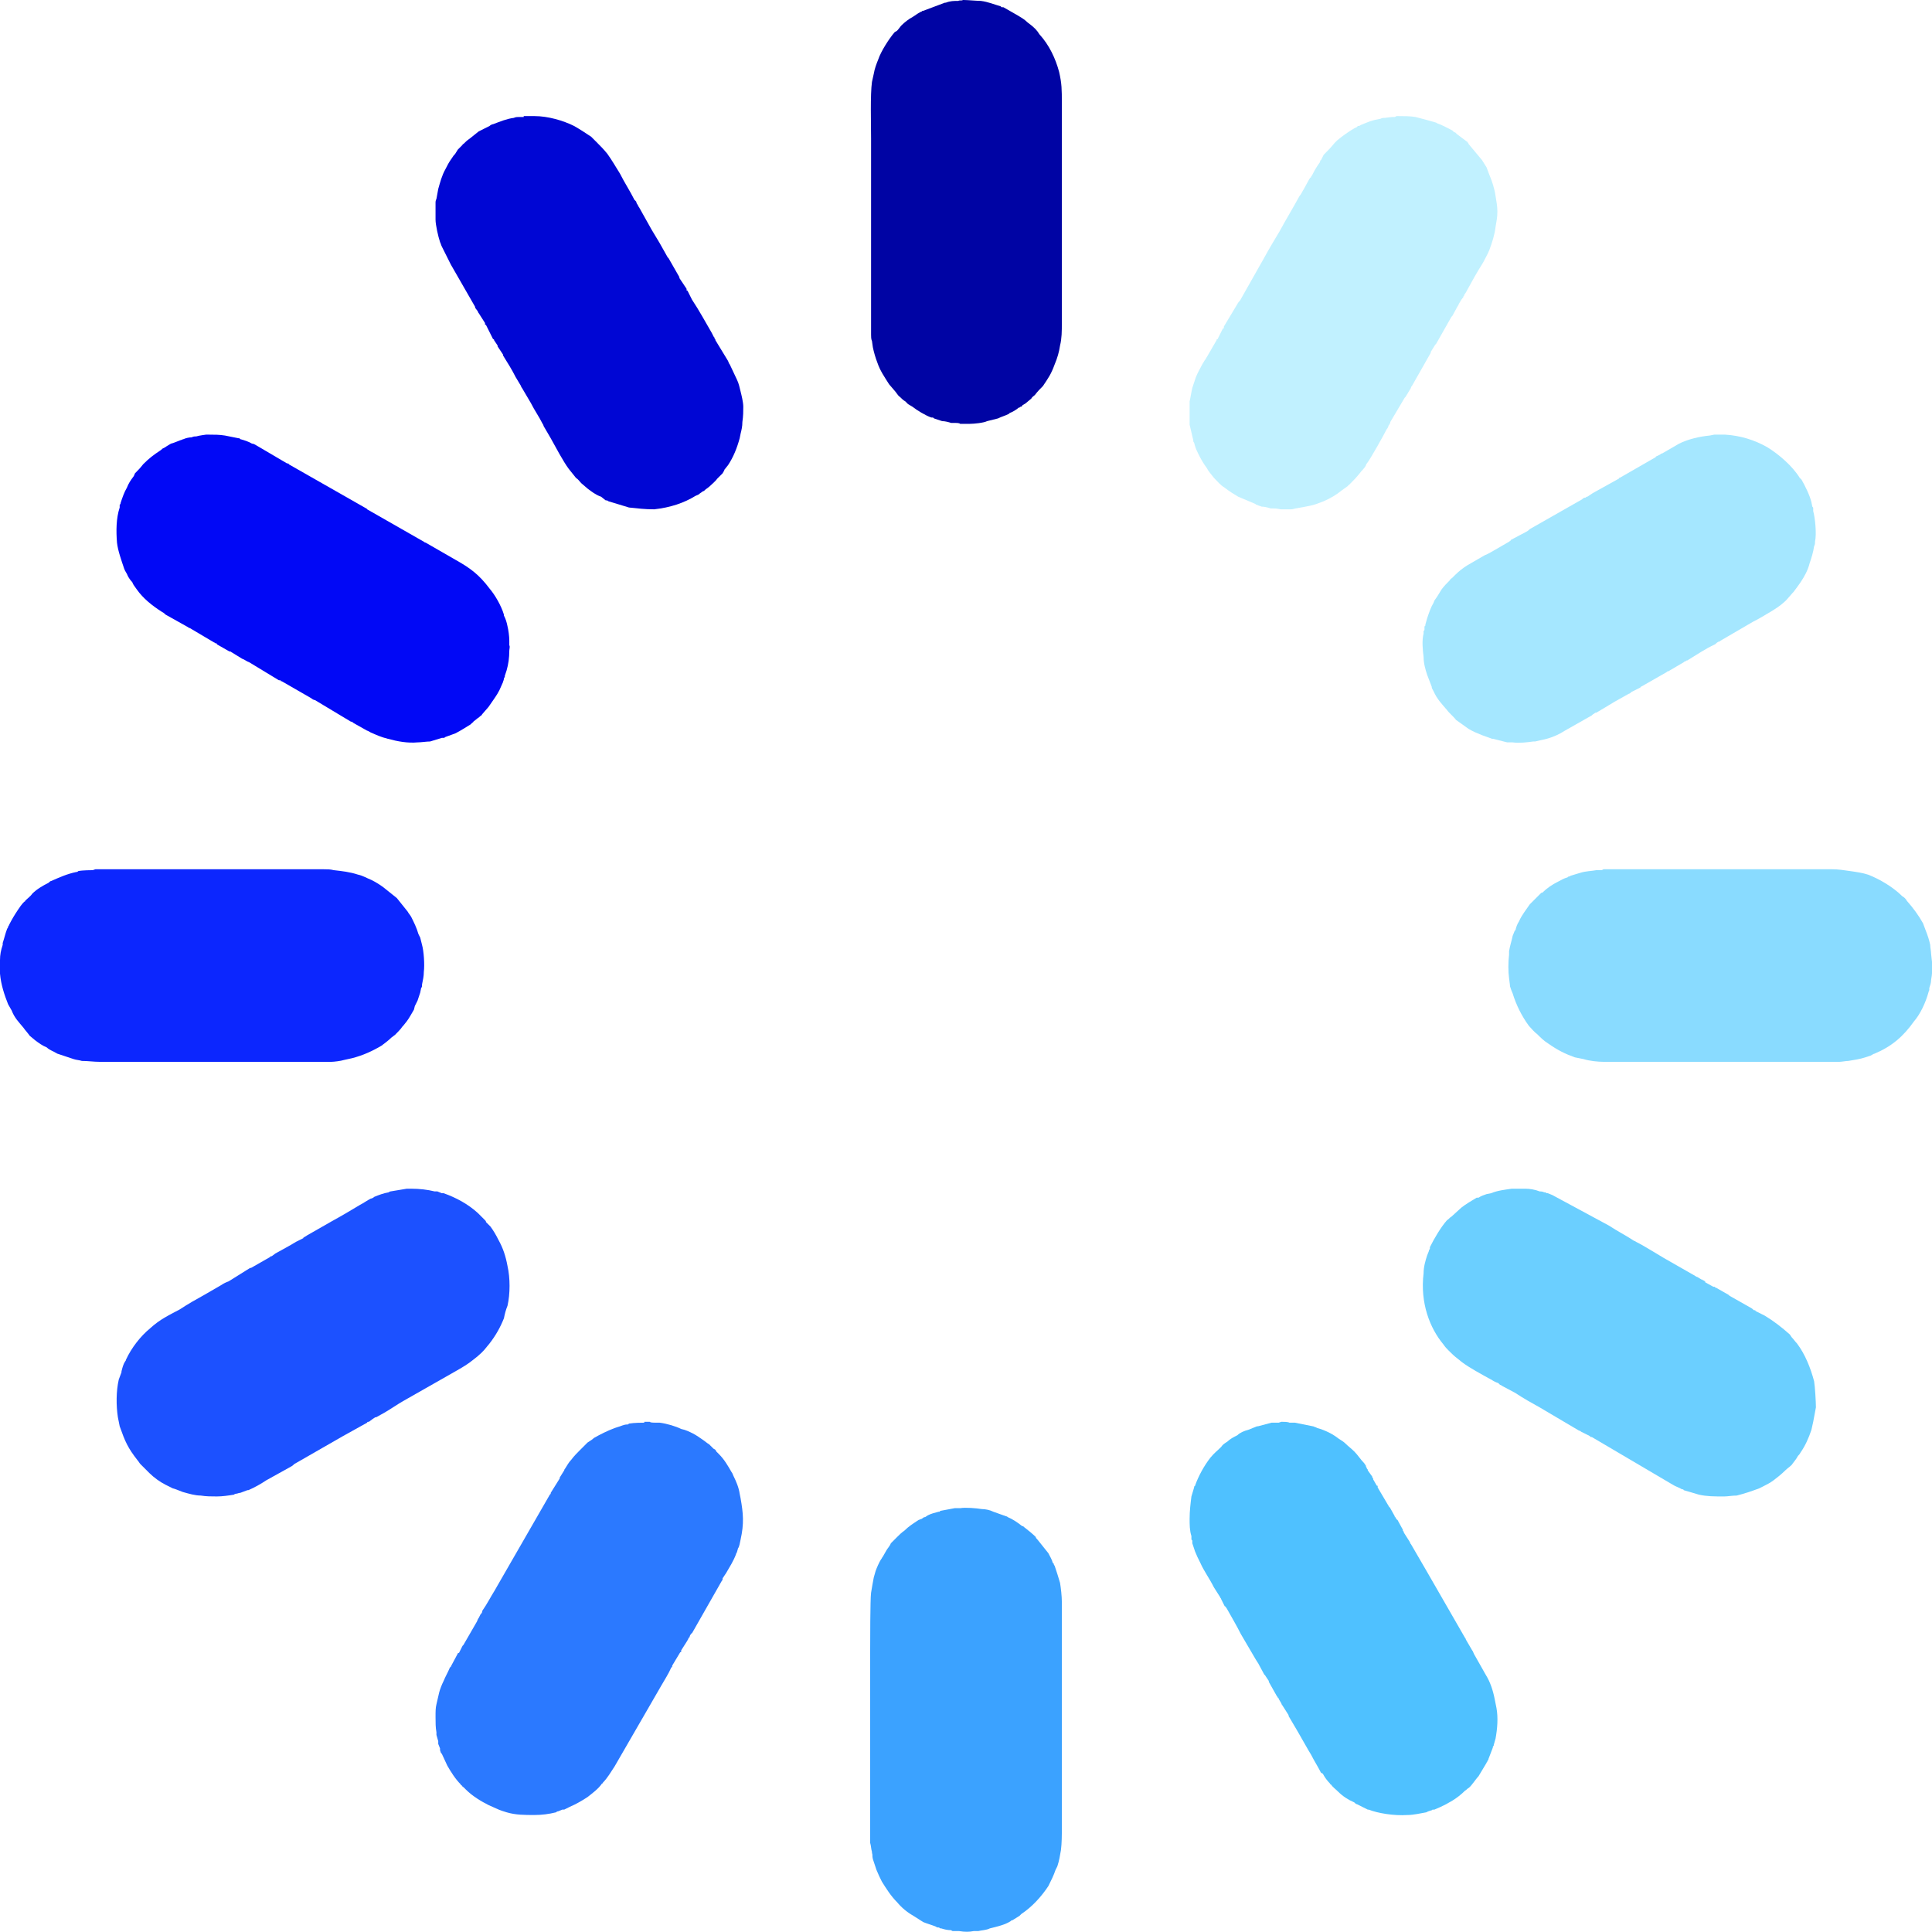 <?xml version="1.0" encoding="UTF-8"?>
<!DOCTYPE svg PUBLIC "-//W3C//DTD SVG 1.1//EN" "http://www.w3.org/Graphics/SVG/1.1/DTD/svg11.dtd">
<!-- Creator: CorelDRAW (Versão OEM) -->
<svg xmlns="http://www.w3.org/2000/svg" xml:space="preserve" width="200px" height="200px" version="1.1" style="shape-rendering:geometricPrecision; text-rendering:geometricPrecision; image-rendering:optimizeQuality; fill-rule:evenodd; clip-rule:evenodd"
viewBox="0 0 21.47 21.47"
 xmlns:xlink="http://www.w3.org/1999/xlink"
 xmlns:xodm="http://www.corel.com/coreldraw/odm/2003">
 <defs>
  <style type="text/css">
   <![CDATA[
    .fil11 {fill:#0004A4}
    .fil6 {fill:#0006D4}
    .fil3 {fill:#0108F6}
    .fil1 {fill:#0C26FE}
    .fil5 {fill:#1C51FF}
    .fil2 {fill:#2B79FF}
    .fil10 {fill:#3BA2FF}
    .fil7 {fill:#4FC1FF}
    .fil9 {fill:#6BCFFF}
    .fil0 {fill:#89DBFF}
    .fil4 {fill:#A5E7FF}
    .fil8 {fill:#C1F1FF}
   ]]>
  </style>
 </defs>
 <g id="Camada_x0020_1">
  <path class="fil0" d="M17.8 9.67c-0.01,0 -0.04,0 -0.06,0 -0.05,0.01 -0.12,0.01 -0.18,0.03 -0.03,0.01 -0.07,0.02 -0.1,0.03 -0.01,0 -0.01,0.01 -0.02,0.01 -0.01,0 -0.01,0 -0.02,0.01 -0.04,0.01 -0.07,0.03 -0.11,0.05 -0.06,0.03 -0.12,0.07 -0.17,0.12 -0.01,0 -0.01,0 -0.02,0.01 -0.02,0.02 -0.07,0.07 -0.09,0.09 -0.01,0.01 -0.02,0.02 -0.03,0.03 -0.04,0.06 -0.09,0.12 -0.12,0.19 -0.02,0.03 -0.03,0.06 -0.04,0.1 -0.01,0 -0.01,0.01 -0.01,0.01l-0.02 0.05c-0.01,0.05 -0.03,0.11 -0.04,0.17l0 0.04c-0.01,0.08 -0.01,0.19 0,0.26l0.01 0.08c0,0 0,0 0,0 0,0.01 0,0.01 0,0.01 0.01,0.03 0.02,0.06 0.03,0.08 0.04,0.13 0.1,0.25 0.18,0.36 0.02,0.02 0.06,0.07 0.09,0.09 0.04,0.04 0.08,0.08 0.13,0.11 0.1,0.07 0.18,0.11 0.29,0.15l0.1 0.02c0.06,0.02 0.16,0.03 0.22,0.03l1.76 0c0.29,0 0.57,0 0.86,0 0.03,0 0.07,-0.01 0.1,-0.01 0.06,-0.01 0.13,-0.02 0.19,-0.04l0.06 -0.02c0.02,-0.01 0.03,-0.02 0.04,-0.02 0.19,-0.08 0.32,-0.19 0.44,-0.36 0.07,-0.08 0.13,-0.21 0.16,-0.32 0,-0.01 0.01,-0.02 0.01,-0.03l0 -0.02c0.01,-0.03 0.02,-0.06 0.02,-0.09 0.01,-0.05 0.02,-0.15 0.01,-0.2l-0.01 -0.09c0,-0.03 -0.01,-0.07 -0.01,-0.1 -0.01,-0.05 -0.03,-0.11 -0.05,-0.16 -0.01,-0.03 -0.02,-0.05 -0.03,-0.08 -0.05,-0.09 -0.11,-0.17 -0.18,-0.25 -0.01,-0.02 -0.03,-0.04 -0.05,-0.05 -0.1,-0.1 -0.25,-0.19 -0.38,-0.24 -0.06,-0.02 -0.13,-0.03 -0.2,-0.04 -0.07,-0.01 -0.13,-0.02 -0.2,-0.02l-2.51 0c-0.01,0 -0.02,0 -0.03,0l-0.02 0.01z"/>
  <path class="fil1" d="M1.03 9.67c-0.01,0 -0.11,0 -0.16,0.01 -0.01,0.01 -0.01,0.01 -0.02,0.01 -0.1,0.02 -0.19,0.06 -0.28,0.1 -0.01,0 -0.02,0.01 -0.03,0.02 -0.06,0.03 -0.13,0.07 -0.18,0.12 -0.02,0.03 -0.05,0.05 -0.08,0.08 0,0 0,0.01 -0.01,0.01 -0.03,0.03 -0.05,0.06 -0.07,0.09 -0.04,0.06 -0.07,0.11 -0.1,0.17 0,0.01 -0.01,0.01 -0.01,0.02 0,0 0,0.01 -0.01,0.02 -0.02,0.05 -0.03,0.1 -0.05,0.16 0,0.01 0,0.01 0,0.02 -0.02,0.06 -0.03,0.11 -0.03,0.17 0,0.03 0,0.06 0,0.1 0,0.02 0,0.03 0,0.05 0.01,0.12 0.05,0.24 0.09,0.34l0.04 0.07c0.03,0.08 0.08,0.13 0.13,0.19 0.02,0.03 0.05,0.06 0.07,0.09l0.06 0.05c0.04,0.03 0.08,0.06 0.13,0.08 0.03,0.03 0.07,0.04 0.1,0.06 0.01,0 0.01,0.01 0.02,0.01 0.06,0.02 0.12,0.04 0.18,0.06 0.03,0.01 0.06,0.01 0.09,0.02 0.07,0 0.13,0.01 0.2,0.01 0.57,0 1.14,0 1.71,0 0.29,0 0.57,0 0.86,0 0.03,0 0.11,-0.01 0.14,-0.02l0.09 -0.02c0.12,-0.03 0.23,-0.08 0.33,-0.14 0.04,-0.03 0.08,-0.06 0.11,-0.09l0.04 -0.03c0.02,-0.02 0.07,-0.07 0.08,-0.09 0,0 0.01,-0.01 0.01,-0.01l0.04 -0.05c0.03,-0.04 0.05,-0.08 0.08,-0.13l0.01 -0.04c0.01,-0.02 0.02,-0.04 0.03,-0.06l0.03 -0.09c0,0 0,0 0,0l0.01 -0.05c0.01,-0.01 0.01,-0.02 0.01,-0.04 0.01,-0.05 0.02,-0.09 0.02,-0.14 0.01,-0.08 0,-0.23 -0.02,-0.3l-0.02 -0.08c0,0 0,0 0,0l-0.02 -0.04c-0.02,-0.07 -0.05,-0.13 -0.08,-0.19 -0.01,-0.02 -0.03,-0.04 -0.04,-0.06l-0.12 -0.15 -0.15 -0.12c-0.04,-0.03 -0.09,-0.06 -0.13,-0.08 -0.05,-0.02 -0.1,-0.05 -0.15,-0.06 -0.09,-0.03 -0.18,-0.04 -0.27,-0.05 -0.04,-0.01 -0.07,-0.01 -0.11,-0.01l-2.51 0c-0.01,0 -0.02,0 -0.03,0l-0.03 0.01z"/>
  <path class="fil2" d="M7.16 15.81c-0.02,0 -0.11,0 -0.17,0.01 -0.01,0.01 -0.01,0.01 -0.02,0.01 -0.04,0 -0.07,0.02 -0.11,0.03l-0.03 0.01c-0.08,0.03 -0.16,0.07 -0.23,0.11 -0.02,0.02 -0.04,0.03 -0.07,0.05 -0.01,0.01 -0.02,0.02 -0.03,0.03l-0.06 0.06c-0.03,0.03 -0.06,0.06 -0.09,0.1 -0.03,0.03 -0.05,0.07 -0.07,0.1 -0.01,0.01 -0.01,0.02 -0.01,0.02l-0.05 0.08c0,0 0,0 0,0.01l-0.1 0.16c0,0.01 0,0.01 0,0.01 -0.01,0.01 -0.01,0.01 -0.01,0.01l-0.57 0.99c-0.01,0.02 -0.03,0.05 -0.04,0.07 -0.05,0.08 -0.09,0.16 -0.14,0.23 0,0.02 -0.01,0.03 -0.02,0.04l-0.02 0.04c-0.01,0.01 -0.01,0.02 -0.02,0.04l-0.15 0.26c0,0 0,0 -0.01,0.01l-0.04 0.08c0,0 0,0 -0.01,0l-0.08 0.15c0,0.01 0,0 -0.01,0.01 -0.02,0.05 -0.05,0.1 -0.07,0.15 -0.02,0.04 -0.04,0.09 -0.05,0.13l-0.03 0.13c-0.01,0.04 -0.01,0.08 -0.01,0.14 0,0.06 0,0.12 0.01,0.17 0,0.01 0,0.02 0,0.03l0.02 0.07c0,0.01 0,0.02 0,0.02 0,0.01 0,0 0,0.01l0.02 0.05c0,0.01 0,0.01 0,0.02l0.01 0.03c0.01,0.01 0.01,0.01 0.01,0.01l0.06 0.13c0.04,0.07 0.09,0.15 0.15,0.21 0,0.01 0.01,0.01 0.01,0.01 0.01,0.01 0.01,0.02 0.02,0.02l0.03 0.03c0.07,0.07 0.17,0.13 0.25,0.17l0.09 0.04c0.04,0.02 0.08,0.03 0.11,0.04 0.1,0.03 0.2,0.03 0.31,0.03 0.08,0 0.16,-0.01 0.24,-0.03 0.01,-0.01 0.01,-0.01 0.02,-0.01l0.05 -0.02c0,0 0.01,0 0.02,0 0,0 0,0 0,0 0,0 0,0 0,0l0.06 -0.03c0.07,-0.03 0.14,-0.07 0.2,-0.11 0.05,-0.04 0.12,-0.09 0.16,-0.15 0,0 0.01,0 0.01,-0.01 0.05,-0.05 0.09,-0.12 0.13,-0.18l0.52 -0.9c0.04,-0.07 0.08,-0.13 0.11,-0.2 0.01,0 0.01,-0.01 0.01,-0.02l0.09 -0.15c0.01,0 0.01,0 0.01,-0.01 0,0 0,0 0,-0.01l0.07 -0.11c0,-0.01 0.01,-0.01 0.01,-0.02 0,-0.01 0,-0.01 0.01,-0.01l0.01 -0.03c0,0 0.01,-0.01 0.01,-0.01 0,0 0,-0.01 0.01,-0.01l0.33 -0.58c0,0 0.01,-0.01 0.01,-0.02 0,0 0,0 0,-0.01l0.04 -0.06c0.04,-0.07 0.08,-0.13 0.11,-0.21 0,0 0,-0.01 0.01,-0.02 0,-0.01 0.01,-0.03 0.01,-0.04 0.02,-0.03 0.02,-0.06 0.03,-0.1 0.04,-0.18 0.03,-0.29 0,-0.46l-0.01 -0.05c-0.01,-0.07 -0.04,-0.14 -0.07,-0.2 -0.01,-0.02 -0.01,-0.03 -0.02,-0.04 -0.04,-0.07 -0.08,-0.14 -0.14,-0.2l-0.03 -0.03c0,-0.01 -0.01,-0.01 -0.01,-0.02 -0.01,0 -0.01,-0.01 -0.02,-0.01l-0.05 -0.05c-0.02,-0.01 -0.04,-0.03 -0.07,-0.05 -0.03,-0.02 -0.07,-0.05 -0.11,-0.07 -0.04,-0.02 -0.08,-0.04 -0.13,-0.05 -0.06,-0.03 -0.16,-0.06 -0.24,-0.07 -0.02,0 -0.04,0 -0.05,0 -0.02,0 -0.05,0 -0.06,-0.01 -0.02,0 -0.04,0 -0.06,0l0 0.01z"/>
  <path class="fil3" d="M2.29 4.83c0,0 -0.08,0.01 -0.11,0.02 -0.02,0 -0.03,0 -0.05,0.01 -0.03,0 -0.07,0.01 -0.09,0.02 -0.01,0 -0.02,0.01 -0.03,0.01 -0.03,0.01 -0.07,0.03 -0.11,0.04l-0.05 0.03c-0.01,0.01 -0.02,0.01 -0.03,0.02 -0.01,0 -0.02,0.01 -0.03,0.02 -0.09,0.06 -0.13,0.09 -0.2,0.16 -0.03,0.04 -0.06,0.07 -0.09,0.1 -0.01,0.02 -0.01,0.03 -0.02,0.04 -0.03,0.04 -0.05,0.07 -0.07,0.12 -0.03,0.05 -0.05,0.11 -0.07,0.17 0,0.01 0,0.01 -0.01,0.02 0,0.01 0,0.02 0,0.03 -0.04,0.12 -0.04,0.26 -0.03,0.39 0.01,0.09 0.05,0.2 0.08,0.29 0.01,0.03 0.03,0.05 0.04,0.08 0.01,0.02 0.03,0.05 0.05,0.07 0.01,0.03 0.03,0.05 0.05,0.08 0.07,0.1 0.17,0.18 0.28,0.25 0.02,0.01 0.03,0.02 0.04,0.03l0.25 0.14c0.01,0.01 0.02,0.01 0.02,0.01l0.27 0.16c0.01,0 0.01,0.01 0.02,0.01 0.01,0 0.01,0 0.01,0.01l0.14 0.08c0.01,0 0.01,0 0.01,0l0.13 0.08c0.03,0.01 0.05,0.03 0.08,0.04l0.33 0.2c0.01,0 0.01,0 0.01,0 0.01,0 0.01,0 0.01,0.01 0.01,0 0.01,0 0.01,0l0.33 0.19c0.01,0.01 0.03,0.02 0.04,0.02l0.4 0.24c0.01,0 0.02,0 0.02,0.01l0.16 0.09c0.01,0 0.02,0.01 0.04,0.02 0.07,0.03 0.11,0.05 0.19,0.07 0.11,0.03 0.22,0.05 0.33,0.04 0.04,0 0.1,-0.01 0.14,-0.01l0.13 -0.04c0.01,0 0.01,0 0.02,0 0,0 0.01,0 0.02,-0.01l0.11 -0.04c0.06,-0.03 0.12,-0.07 0.17,-0.1 0.01,-0.01 0.01,-0.01 0.02,-0.02 0,0 0.01,0 0.01,-0.01l0.05 -0.04c0.02,-0.01 0.02,-0.02 0.04,-0.03 0.01,-0.02 0.08,-0.09 0.09,-0.11 0.04,-0.06 0.08,-0.11 0.11,-0.17l0.04 -0.09c0,-0.01 0.01,-0.02 0.01,-0.04l0.01 -0.02c0,-0.01 0,0 0,-0.01l0.02 -0.06c0.02,-0.07 0.03,-0.14 0.03,-0.22 0,-0.02 0.01,-0.04 0,-0.06 0,-0.02 0,-0.03 0,-0.05 0,-0.05 -0.01,-0.12 -0.02,-0.16 -0.01,-0.05 -0.02,-0.08 -0.04,-0.12 0,-0.01 0,-0.01 0,-0.01 -0.03,-0.1 -0.1,-0.22 -0.16,-0.29 -0.12,-0.16 -0.22,-0.23 -0.38,-0.32l-0.33 -0.19c0,0 -0.01,0 -0.02,-0.01l-0.63 -0.36c-0.01,-0.01 0,-0.01 -0.01,-0.01l-0.86 -0.49c0,-0.01 -0.01,-0.01 -0.02,-0.01l-0.34 -0.2c-0.02,-0.01 -0.03,-0.02 -0.05,-0.02 -0.03,-0.02 -0.09,-0.04 -0.13,-0.05 0,0 0,0 -0.01,-0.01l0 0c0,0 -0.01,0 -0.01,0l-0.15 -0.03c-0.06,-0.01 -0.12,-0.01 -0.18,-0.01l-0.03 0c0,0 0,0 0,0 0,0 0,0 0,0z"/>
  <path class="fil4" d="M19.05 4.83l-0.05 0.01c-0.11,0.01 -0.24,0.04 -0.34,0.09l-0.19 0.11c-0.01,0 -0.01,0 -0.02,0.01l-0.04 0.02c0,0 -0.01,0 -0.01,0.01l-0.4 0.23c-0.01,0 -0.01,0 -0.01,0.01l-0.02 0.01c-0.09,0.05 -0.18,0.1 -0.27,0.15l-0.06 0.04c-0.01,0 -0.01,0 -0.02,0.01 -0.02,0 -0.03,0.01 -0.04,0.02l-0.58 0.33c-0.01,0.01 -0.02,0.02 -0.04,0.03l-0.17 0.09c0,0.01 -0.01,0.01 -0.02,0.02l-0.19 0.11c-0.02,0.01 -0.05,0.03 -0.08,0.04l-0.19 0.11c-0.05,0.03 -0.1,0.07 -0.14,0.11l-0.03 0.03c-0.01,0.01 -0.02,0.01 -0.03,0.03 -0.03,0.03 -0.06,0.06 -0.09,0.1 -0.02,0.03 -0.04,0.07 -0.07,0.11 -0.01,0.01 -0.01,0.02 -0.02,0.04 -0.03,0.05 -0.05,0.11 -0.07,0.17l-0.02 0.07c0,0.01 0,0.02 -0.01,0.02l0 0.03c0,0.01 0,0.02 -0.01,0.02 0,0.02 0,0.02 0,0.03 -0.02,0.08 -0.01,0.18 0,0.26 0,0.07 0.02,0.14 0.04,0.2l0.05 0.13c0,0.02 0.01,0.03 0.02,0.05 0.04,0.09 0.09,0.14 0.15,0.21 0.02,0.03 0.08,0.08 0.1,0.11l0.14 0.1c0.05,0.03 0.1,0.05 0.15,0.07l0.11 0.04c0.01,0 0,0 0.01,0l0.16 0.04c0.03,0 0.04,0 0.06,0 0.07,0.01 0.16,0 0.23,-0.01 0.01,0 0.01,0 0.02,0 0,0 0,0 0,0l0.13 -0.03c0.07,-0.02 0.14,-0.05 0.2,-0.09l0.3 -0.17c0,0 0.01,-0.01 0.01,-0.01l0.03 -0.02c0.01,0 0.01,0 0.01,0l0.05 -0.03c0.05,-0.03 0.1,-0.06 0.15,-0.09l0.16 -0.09c0.01,0 0.02,-0.01 0.03,-0.02l0.1 -0.05c0,-0.01 0.01,-0.01 0.01,-0.01l0.28 -0.16c0.01,-0.01 0.01,-0.01 0.02,-0.01l0.17 -0.1c0.01,-0.01 0.01,-0.01 0.02,-0.01 0.01,-0.01 0.01,-0.01 0.02,-0.01 0.1,-0.06 0.2,-0.13 0.31,-0.18 0.01,-0.01 0.02,-0.02 0.04,-0.03 0.01,0 0.01,0 0.02,-0.01l0.36 -0.21c0.06,-0.03 0.11,-0.06 0.16,-0.09 0.07,-0.04 0.15,-0.09 0.21,-0.15l0.07 -0.08c0.01,-0.01 0.01,-0.01 0.01,-0.01 0.03,-0.04 0.06,-0.08 0.08,-0.11 0.04,-0.06 0.08,-0.13 0.1,-0.21 0.02,-0.06 0.04,-0.12 0.05,-0.19 0.01,-0.02 0.01,-0.03 0.01,-0.05 0.02,-0.09 0,-0.27 -0.02,-0.34 0,-0.01 0,-0.02 0,-0.03 0,-0.01 0,-0.01 -0.01,-0.02l-0.01 -0.05c-0.02,-0.08 -0.07,-0.18 -0.11,-0.25 -0.01,-0.01 -0.01,-0.01 -0.02,-0.02 -0.08,-0.13 -0.23,-0.26 -0.36,-0.34 -0.14,-0.08 -0.3,-0.13 -0.47,-0.14l-0.1 0c-0.01,0 -0.01,0 -0.01,0 0,0 0,0 0,0l-0.01 0z"/>
  <path class="fil5" d="M4.55 13.21c0,0 -0.02,0 -0.03,0l-0.18 0.03c-0.01,0 -0.02,0.01 -0.02,0.01 -0.06,0.01 -0.11,0.03 -0.16,0.05 -0.01,0.01 -0.03,0.02 -0.04,0.02 -0.04,0.02 -0.08,0.05 -0.12,0.07 -0.1,0.06 -0.2,0.12 -0.31,0.18l-0.28 0.16c-0.01,0.01 -0.02,0.01 -0.03,0.02 0,0 -0.01,0 -0.01,0.01l-0.08 0.04c-0.08,0.05 -0.16,0.09 -0.23,0.13l-0.04 0.03c0,0 -0.01,0 -0.01,0 0,0 -0.01,0.01 -0.01,0.01l-0.21 0.12c0,0 -0.01,0 -0.01,0l-0.24 0.15c-0.03,0.01 -0.05,0.02 -0.08,0.04l-0.19 0.11c-0.09,0.05 -0.18,0.1 -0.27,0.16 -0.13,0.07 -0.22,0.11 -0.33,0.21 -0.11,0.09 -0.21,0.22 -0.27,0.35 0,0 0,0.01 -0.01,0.02 -0.02,0.03 -0.03,0.07 -0.04,0.11 0,0 0,0 0,0.01l-0.03 0.08c-0.03,0.13 -0.03,0.29 -0.01,0.42l0.02 0.1c0.06,0.17 0.09,0.24 0.2,0.38 0.01,0.01 0.02,0.03 0.03,0.04l0.1 0.1c0.05,0.05 0.12,0.1 0.18,0.13l0.08 0.04c0.04,0.01 0.08,0.03 0.11,0.04 0.07,0.02 0.14,0.04 0.2,0.04 0.06,0.01 0.12,0.01 0.18,0.01 0.06,0 0.13,-0.01 0.19,-0.02 0.01,-0.01 0.02,-0.01 0.02,-0.01 0.02,0 0.03,-0.01 0.05,-0.01l0.08 -0.03c0,0 0.01,0 0.01,0 0.07,-0.03 0.14,-0.07 0.2,-0.11 0.09,-0.05 0.18,-0.1 0.27,-0.15 0.02,-0.01 0.03,-0.02 0.04,-0.03l0.54 -0.31c0.09,-0.05 0.18,-0.1 0.27,-0.15 0,-0.01 0.01,-0.01 0.02,-0.01l0.04 -0.03c0,0 0,0 0,0l0.03 -0.02c0,0 0.01,0 0.01,0l0.09 -0.05c0.07,-0.04 0.14,-0.09 0.21,-0.13l0.58 -0.33c0.07,-0.04 0.14,-0.08 0.2,-0.13l0.05 -0.04c0.07,-0.06 0.08,-0.08 0.13,-0.14 0.07,-0.09 0.12,-0.18 0.16,-0.28 0.01,-0.05 0.02,-0.09 0.04,-0.14 0.03,-0.13 0.03,-0.31 0,-0.44 -0.02,-0.11 -0.05,-0.2 -0.1,-0.29 -0.03,-0.06 -0.06,-0.11 -0.09,-0.15l-0.05 -0.05c0,-0.01 0,-0.01 -0.01,-0.02l-0.08 -0.08c-0.11,-0.1 -0.24,-0.17 -0.38,-0.22 -0.01,0 -0.02,0 -0.02,0l-0.05 -0.02c-0.01,0 -0.02,0 -0.03,0 -0.08,-0.02 -0.17,-0.03 -0.26,-0.03l-0.02 0c0,0 0,0 0,0z"/>
  <path class="fil6" d="M5.82 1.3c-0.01,0 -0.04,0 -0.05,0 -0.02,0 -0.04,0 -0.06,0.01 -0.08,0.01 -0.15,0.04 -0.23,0.07 -0.01,0 -0.03,0.01 -0.04,0.02 -0.04,0.02 -0.08,0.04 -0.12,0.06l-0.1 0.08c-0.03,0.02 -0.05,0.04 -0.07,0.06 -0.01,0 -0.01,0.01 -0.01,0.01l-0.05 0.05c-0.01,0.01 -0.01,0.02 -0.02,0.03 -0.01,0.02 -0.02,0.03 -0.03,0.04l-0.02 0.03c-0.03,0.04 -0.05,0.08 -0.07,0.12 -0.04,0.07 -0.06,0.15 -0.08,0.22l-0.02 0.11c-0.01,0.02 -0.01,0.03 -0.01,0.05 0,0.04 0,0.08 0,0.12 0,0.02 0,0.03 0,0.06 0,0.06 0.03,0.19 0.05,0.25 0.01,0.02 0.01,0.03 0.02,0.05l0.1 0.2 0.27 0.47c0,0.01 0,0 0,0.01l0.03 0.04c0,0 0,0.01 0.01,0.02l0.07 0.11c0,0.01 0,0.01 0,0.01 0,0.01 0,0.01 0.01,0.01l0.08 0.16c0.01,0 0.01,0 0.01,0.01l0.04 0.06c0,0.01 0,0.01 0,0.01l0.06 0.09c0,0 0,0.01 0,0.01 0.05,0.08 0.1,0.16 0.14,0.24l0.06 0.1c0,0 0,0.01 0.01,0.02l0.1 0.17c0.04,0.08 0.09,0.15 0.13,0.23 0.01,0.01 0.01,0.03 0.02,0.04l0.07 0.12c0.05,0.09 0.14,0.26 0.2,0.34l0.08 0.1c0.03,0.02 0.04,0.04 0.06,0.06l0.07 0.06c0.04,0.03 0.09,0.07 0.15,0.09l0.05 0.04c0.01,0 0.02,0 0.03,0.01l0.23 0.07c0.1,0.01 0.17,0.02 0.28,0.02 0.18,-0.02 0.33,-0.07 0.46,-0.15 0.02,-0.01 0.03,-0.01 0.04,-0.02 0.01,-0.01 0.03,-0.02 0.04,-0.03 0.01,0 0.02,-0.01 0.03,-0.02l0.04 -0.03c0.02,-0.02 0.07,-0.06 0.09,-0.09 0.02,-0.02 0.04,-0.04 0.06,-0.06 0.01,-0.02 0.02,-0.03 0.02,-0.04l0.04 -0.05c0.06,-0.09 0.1,-0.19 0.13,-0.3l0.01 -0.05c0.01,-0.04 0.02,-0.08 0.02,-0.13 0.01,-0.07 0.01,-0.12 0.01,-0.17 0,-0.05 -0.02,-0.13 -0.03,-0.17 -0.01,-0.04 -0.02,-0.09 -0.04,-0.13l-0.08 -0.17c-0.01,-0.01 -0.01,-0.02 -0.02,-0.04l-0.14 -0.23c0,-0.01 0,-0.01 -0.01,-0.02 0,-0.01 0,-0.01 -0.01,-0.02l-0.02 -0.04c-0.07,-0.12 -0.14,-0.25 -0.22,-0.37l-0.05 -0.1c-0.01,0 -0.01,0 -0.01,-0.01 0,0 0,0 0,-0.01l-0.08 -0.12c0,-0.01 0,-0.01 0,-0.01l-0.12 -0.21c-0.01,-0.01 -0.01,-0.01 -0.01,-0.01l-0.09 -0.16c-0.03,-0.05 -0.06,-0.1 -0.09,-0.15l-0.14 -0.25c-0.01,-0.01 -0.01,-0.01 -0.01,-0.02 -0.01,-0.01 -0.02,-0.03 -0.02,-0.04 -0.01,-0.01 -0.01,-0.01 -0.02,-0.02 -0.05,-0.1 -0.11,-0.19 -0.16,-0.29 -0.05,-0.08 -0.09,-0.15 -0.14,-0.22 -0.04,-0.05 -0.08,-0.09 -0.12,-0.13l-0.06 -0.06c-0.06,-0.04 -0.12,-0.08 -0.19,-0.12 -0.12,-0.06 -0.29,-0.11 -0.44,-0.11 -0.02,0 -0.09,0 -0.12,0 0,0 0,0 0,0.01z"/>
  <path class="fil7" d="M14.21 15.81c0,0 -0.02,0 -0.02,0 -0.01,0 -0.02,0 -0.03,0 -0.01,0 -0.02,0 -0.03,0l-0.15 0.04c0,0 -0.01,0 -0.01,0l-0.1 0.04c-0.04,0.01 -0.09,0.03 -0.12,0.06 -0.04,0.02 -0.08,0.04 -0.11,0.07 -0.03,0.02 -0.05,0.03 -0.07,0.06 -0.05,0.05 -0.07,0.06 -0.12,0.12 -0.07,0.09 -0.13,0.2 -0.17,0.31 0,0.01 0,0 -0.01,0.01 0,0.01 0,0.01 0,0.01l-0.03 0.1c-0.01,0.08 -0.02,0.16 -0.02,0.25 0,0.06 0,0.13 0.02,0.19 0,0.01 0,0.02 0,0.03 0,0.01 0,0.01 0.01,0.02 0,0.02 0,0.01 0,0.01 0,0.01 0,0.01 0,0.02 0.01,0.03 0.02,0.06 0.03,0.09 0.02,0.05 0.03,0.07 0.06,0.13 0.04,0.09 0.1,0.17 0.15,0.27l0.07 0.11c0,0.01 0.01,0.01 0.01,0.02l0.04 0.08c0.01,0 0.01,0.01 0.02,0.02 0.05,0.09 0.11,0.19 0.16,0.29l0.17 0.29c0.01,0.01 0.01,0.02 0.02,0.03l0.07 0.13c0.01,0.01 0.01,0 0.01,0.01l0.04 0.06c0,0.01 0,0.01 0,0.01l0.09 0.16c0.01,0.01 0.01,0.01 0.01,0.02 0.01,0 0.01,0 0.01,0.01l0.03 0.05c0,0 0,0.01 0.01,0.02l0.07 0.11c0,0.01 0,0.01 0,0.01l0.1 0.17c0.04,0.07 0.08,0.14 0.12,0.21l0.03 0.05c0.03,0.06 0.08,0.14 0.11,0.2 0.01,0 0.01,0.01 0.02,0.01 0.02,0.04 0.05,0.08 0.08,0.11 0,0 0,0.01 0.01,0.01 0.02,0.03 0.05,0.05 0.08,0.08 0.05,0.05 0.11,0.09 0.18,0.12 0.01,0.01 0.02,0.02 0.03,0.02 0.04,0.02 0.08,0.04 0.12,0.06 0.01,0 0.01,0 0.01,0 0.1,0.04 0.28,0.07 0.43,0.06 0.07,0 0.15,-0.02 0.21,-0.03l0.02 -0.01c0,0 0,0 0,0l0.03 -0.01c0,0 0.01,0 0.02,-0.01 0,0 0.01,0 0.02,0 0.05,-0.02 0.09,-0.04 0.13,-0.06l0.07 -0.04c0.05,-0.03 0.1,-0.07 0.14,-0.11 0.02,-0.01 0.02,-0.02 0.04,-0.03 0.03,-0.02 0.08,-0.1 0.11,-0.13 0.03,-0.05 0.06,-0.1 0.09,-0.15 0,-0.01 0.01,-0.01 0.01,-0.02 0,0 0,-0.01 0.01,-0.01 0,0 0,-0.01 0,-0.01l0.05 -0.13c0,-0.01 0,0 0,-0.01 0.01,-0.01 0.01,-0.01 0.01,-0.02l0.02 -0.07c0.02,-0.11 0.03,-0.23 0.01,-0.34l-0.02 -0.1c-0.02,-0.1 -0.05,-0.19 -0.1,-0.27l-0.13 -0.23c-0.01,-0.02 -0.01,-0.03 -0.02,-0.04l-0.07 -0.12c0,0 0,-0.01 -0.01,-0.02l-0.42 -0.73c-0.06,-0.1 -0.12,-0.21 -0.18,-0.31 -0.01,-0.01 -0.01,-0.01 -0.01,-0.02l-0.07 -0.11c0,-0.01 0,-0.01 -0.01,-0.02 0,0 0,-0.01 0,-0.01l-0.06 -0.11c-0.01,0 -0.01,-0.01 -0.01,-0.01 -0.01,-0.01 -0.01,-0.01 -0.01,-0.01 0,-0.01 0,-0.01 -0.01,-0.01 0,-0.01 0,-0.01 0,-0.01l-0.05 -0.09c0,0 0,-0.01 -0.01,-0.01l-0.13 -0.22c0,-0.01 0,-0.01 0,-0.01 0,-0.01 0,-0.01 -0.01,-0.01l-0.04 -0.07c0,0 0,0 0,-0.01 -0.01,-0.01 -0.01,-0.01 -0.01,-0.02l-0.05 -0.07c0,-0.01 0,-0.01 -0.01,-0.02 0,-0.01 -0.01,-0.02 -0.01,-0.02 0,0 0,-0.01 0,-0.01l-0.02 -0.03c-0.04,-0.04 -0.07,-0.09 -0.11,-0.13 -0.03,-0.03 -0.07,-0.06 -0.1,-0.09 -0.02,-0.02 -0.04,-0.03 -0.07,-0.05 -0.04,-0.03 -0.07,-0.05 -0.11,-0.07 -0.04,-0.02 -0.09,-0.04 -0.13,-0.05l-0.02 -0.01c-0.01,0 -0.02,-0.01 -0.03,-0.01l-0.2 -0.04c-0.02,0 -0.04,0 -0.06,0 -0.02,-0.01 -0.06,-0.01 -0.09,-0.01l-0.03 0.01z"/>
  <path class="fil8" d="M15.5 1.3c-0.01,0 -0.02,0 -0.03,0l-0.08 0.01c-0.02,0 -0.03,0 -0.05,0.01 -0.11,0.02 -0.12,0.03 -0.22,0.07 -0.01,0.01 -0.02,0.01 -0.03,0.01l-0.01 0.01c-0.01,0.01 -0.02,0.01 -0.02,0.01 -0.07,0.04 -0.14,0.09 -0.2,0.14l-0.03 0.03c-0.04,0.05 -0.08,0.09 -0.12,0.13l-0.03 0.06c-0.01,0 -0.01,0.01 -0.01,0.02 -0.03,0.04 -0.06,0.09 -0.08,0.13l-0.01 0.02c-0.01,0.01 -0.01,0.01 -0.01,0.02 -0.01,0 -0.01,0.01 -0.02,0.02l-0.06 0.11c-0.02,0.03 -0.03,0.06 -0.05,0.08 -0.07,0.13 -0.15,0.26 -0.22,0.39 -0.06,0.1 -0.12,0.2 -0.18,0.31l-0.26 0.46c-0.01,0.01 -0.02,0.02 -0.03,0.04l-0.15 0.25c0,0.01 0,0.01 0,0.02 -0.01,0 0,0 -0.01,0l-0.06 0.12c-0.01,0 -0.01,0 -0.01,0.01l-0.11 0.19c-0.01,0.01 -0.01,0.02 -0.01,0.02 -0.01,0.01 0,0 -0.01,0.01l-0.03 0.05c-0.02,0.04 -0.05,0.09 -0.07,0.14l-0.04 0.12c0,0 0,0 0,0 -0.01,0.04 -0.02,0.11 -0.03,0.15 0,0.04 0,0.09 0,0.14 0,0.03 0,0.09 0,0.12l0.04 0.17c0,0.01 0,0.02 0.01,0.03 0.01,0.04 0.02,0.07 0.04,0.11 0,0 0,0 0,0l0.02 0.04c0.02,0.04 0.05,0.09 0.08,0.13 0.02,0.04 0.05,0.07 0.08,0.11 0.04,0.04 0.07,0.08 0.12,0.11 0.05,0.04 0.1,0.07 0.15,0.1l0.19 0.08c0.01,0.01 0.01,0.01 0.02,0.01 0.01,0.01 0.03,0.01 0.05,0.02 0.03,0 0.07,0.01 0.1,0.02 0.04,0 0.07,0 0.11,0.01 0.04,0 0.08,0 0.12,0 0.02,0 0.04,-0.01 0.05,-0.01 0.06,-0.01 0.11,-0.02 0.16,-0.03 0.05,-0.01 0.1,-0.03 0.15,-0.05 0.07,-0.03 0.14,-0.07 0.2,-0.12l0.07 -0.05c0,-0.01 0.01,-0.01 0.01,-0.01 0.05,-0.05 0.08,-0.08 0.12,-0.13 0.02,-0.03 0.05,-0.05 0.07,-0.09 0,0 0,-0.01 0.01,-0.02 0.04,-0.05 0.19,-0.32 0.22,-0.38 0.01,-0.01 0.02,-0.03 0.02,-0.04 0.01,-0.01 0.01,-0.01 0.01,-0.02 0.01,0 0.01,-0.01 0.01,-0.02l0.16 -0.27c0,0 0.01,-0.01 0.01,-0.01l0.06 -0.1c0,-0.01 0,-0.01 0.01,-0.02l0.21 -0.37c0,0 0,0 0,-0.01l0.05 -0.08c0.01,-0.01 0.01,-0.01 0.01,-0.01l0.17 -0.3c0.01,-0.01 0,0 0.01,-0.01l0.06 -0.11c0,0 0.01,-0.01 0.01,-0.02l0.03 -0.05c0.01,-0.01 0.01,-0.02 0.02,-0.02 0,-0.01 0,-0.02 0.01,-0.02 0,-0.01 0,0 0,-0.01l0.02 -0.03c0.06,-0.11 0.12,-0.22 0.19,-0.33 0.02,-0.04 0.05,-0.09 0.07,-0.14 0.03,-0.08 0.06,-0.17 0.07,-0.26 0.01,-0.06 0.02,-0.1 0.02,-0.17 0,-0.06 -0.01,-0.11 -0.02,-0.17 -0.01,-0.08 -0.04,-0.17 -0.07,-0.24l-0.03 -0.08c-0.02,-0.03 -0.03,-0.05 -0.05,-0.08l-0.15 -0.18c0,-0.01 -0.01,-0.01 -0.01,-0.02 -0.04,-0.03 -0.08,-0.06 -0.12,-0.09 -0.01,-0.01 -0.01,-0.01 -0.02,-0.02 0,0 0,0 -0.01,0l-0.02 -0.02c-0.06,-0.03 -0.11,-0.06 -0.17,-0.08 0,0 -0.01,-0.01 -0.02,-0.01 -0.07,-0.02 -0.14,-0.04 -0.22,-0.06 -0.06,-0.01 -0.13,-0.01 -0.2,-0.01 0,0 -0.01,0 -0.01,0l-0.02 0.01z"/>
  <path class="fil9" d="M16.83 13.21c-0.01,0 -0.03,0 -0.03,0 -0.07,0.01 -0.16,0.02 -0.23,0.05l-0.05 0.01c-0.03,0.01 -0.06,0.02 -0.09,0.04 0,0 -0.01,0 -0.02,0 -0.05,0.03 -0.12,0.07 -0.17,0.11l-0.11 0.1c-0.02,0.01 -0.03,0.03 -0.05,0.04 -0.07,0.08 -0.14,0.2 -0.19,0.3 0,0.01 0,0.01 0,0.02 -0.01,0.01 -0.01,0.01 -0.01,0.02l-0.02 0.05c-0.02,0.06 -0.04,0.13 -0.04,0.2 -0.04,0.33 0.07,0.61 0.22,0.79 0.02,0.03 0.04,0.05 0.06,0.07 0.03,0.03 0.06,0.06 0.1,0.09l0.05 0.04c0.08,0.06 0.21,0.13 0.3,0.18 0.01,0 0.01,0.01 0.02,0.01 0.03,0.02 0.05,0.03 0.08,0.04 0.01,0.01 0.01,0.01 0.02,0.02 0,0 0.01,0 0.02,0.01l0.15 0.08c0.09,0.06 0.18,0.11 0.27,0.16l0.44 0.26c0.01,0 0.01,0 0.02,0.01l0.1 0.05c0,0.01 0.01,0.01 0.02,0.01l0.9 0.53c0.03,0.02 0.07,0.03 0.1,0.05 0.01,0 0.02,0 0.02,0.01l0.17 0.05c0.09,0.02 0.17,0.02 0.28,0.02 0.04,0 0.09,-0.01 0.14,-0.01 0.08,-0.02 0.17,-0.05 0.25,-0.08l0.04 -0.02c0.04,-0.02 0.08,-0.04 0.12,-0.07 0.04,-0.03 0.09,-0.07 0.13,-0.11 0.02,-0.02 0.05,-0.04 0.07,-0.06 0.02,-0.03 0.05,-0.06 0.07,-0.1 0.01,-0.01 0.02,-0.02 0.03,-0.04 0.05,-0.07 0.09,-0.16 0.12,-0.25l0.02 -0.09c0.01,-0.05 0.02,-0.11 0.03,-0.16 0,-0.06 -0.01,-0.23 -0.02,-0.29 -0.04,-0.15 -0.1,-0.3 -0.19,-0.42 -0.02,-0.02 -0.04,-0.05 -0.06,-0.07l-0.02 -0.03c-0.09,-0.08 -0.18,-0.15 -0.28,-0.21l-0.1 -0.05c0,-0.01 -0.01,-0.01 -0.02,-0.01 -0.01,-0.01 -0.02,-0.02 -0.04,-0.03l-0.23 -0.13c0,0 -0.01,-0.01 -0.01,-0.01l-0.14 -0.08c0,0 0,0 -0.01,0 0,-0.01 0,-0.01 -0.01,-0.01 0,0 0,0 -0.01,0l-0.09 -0.05c0,-0.01 0,-0.01 0,-0.01 -0.01,0 -0.01,0 -0.01,-0.01 -0.01,0 -0.02,0 -0.02,-0.01 -0.01,0 -0.01,0 -0.01,0l-0.05 -0.03c-0.01,0 -0.02,-0.01 -0.02,-0.01 -0.12,-0.07 -0.23,-0.13 -0.35,-0.2l-0.15 -0.09c-0.05,-0.03 -0.1,-0.06 -0.16,-0.09 0,0 -0.01,-0.01 -0.02,-0.01 -0.09,-0.06 -0.19,-0.11 -0.28,-0.17l-0.63 -0.34 -0.05 -0.02c-0.01,0 0,0 -0.01,0l-0.02 -0.01c0,0 -0.01,0 -0.01,0 -0.02,-0.01 -0.04,-0.01 -0.05,-0.01 -0.05,-0.02 -0.11,-0.03 -0.16,-0.03l-0.12 0z"/>
  <path class="fil10" d="M10.65 16.76c0,0 -0.01,0 -0.02,0 -0.01,0 -0.01,0 -0.02,0l-0.16 0.03c0,0 0,0 -0.01,0.01 0,0 -0.01,0 -0.01,0 -0.04,0.01 -0.08,0.02 -0.12,0.04l-0.03 0.02c-0.01,0 -0.01,0 -0.01,0l-0.03 0.02c-0.01,0 -0.02,0.01 -0.03,0.01 -0.06,0.04 -0.11,0.07 -0.16,0.12 -0.03,0.02 -0.06,0.05 -0.08,0.07 -0.02,0.02 -0.05,0.05 -0.07,0.07 -0.01,0.03 -0.04,0.06 -0.05,0.08l-0.04 0.07c-0.01,0.01 -0.01,0.02 -0.02,0.03 -0.02,0.03 -0.05,0.1 -0.06,0.13l-0.02 0.07c-0.01,0.05 -0.02,0.11 -0.03,0.17 -0.01,0.07 -0.01,0.55 -0.01,0.64l0 1.92c0,0.07 0,0.15 0,0.22 0.01,0.03 0.01,0.07 0.02,0.1 0,0 0,0.01 0,0.01 0.01,0.03 0,0.03 0.01,0.07l0.04 0.12c0.02,0.05 0.04,0.09 0.06,0.13 0.05,0.08 0.1,0.16 0.17,0.23 0.05,0.06 0.11,0.11 0.18,0.15l0.11 0.07c0.05,0.02 0.09,0.03 0.14,0.05 0.01,0.01 0.02,0.01 0.04,0.01 0,0.01 -0.01,0 0.01,0.01 0,0 0,0 0.01,0 0.03,0.01 0.07,0.02 0.11,0.02 0,0 0.01,0.01 0.02,0.01l0.07 0c0.06,0.01 0.11,0.01 0.16,0 0.01,0 0.04,0 0.05,0 0.04,-0.01 0.09,-0.01 0.13,-0.03 0.08,-0.02 0.17,-0.04 0.23,-0.08 0.01,-0.01 0.01,-0.01 0.02,-0.01l0.08 -0.05c0.01,-0.01 0.01,-0.01 0.02,-0.02 0.12,-0.08 0.22,-0.19 0.3,-0.31 0.03,-0.06 0.06,-0.12 0.08,-0.18l0.02 -0.04c0.02,-0.06 0.03,-0.12 0.04,-0.18 0.01,-0.08 0.01,-0.16 0.01,-0.25l0 -2.46c0,-0.01 0,-0.03 0,-0.05 0,-0.06 -0.01,-0.15 -0.02,-0.21 -0.02,-0.07 -0.04,-0.13 -0.06,-0.19 0,0 -0.01,-0.01 -0.01,-0.02 0,0 0,-0.01 -0.01,-0.01 -0.01,-0.04 -0.03,-0.07 -0.05,-0.11 -0.04,-0.05 -0.08,-0.1 -0.12,-0.15 -0.01,-0.01 -0.02,-0.02 -0.02,-0.03 -0.03,-0.03 -0.09,-0.08 -0.13,-0.11 -0.01,-0.01 -0.01,-0.01 -0.02,-0.01 -0.05,-0.04 -0.11,-0.08 -0.16,-0.1 -0.01,-0.01 -0.02,-0.01 -0.02,-0.01l-0.14 -0.05c-0.04,-0.02 -0.09,-0.03 -0.13,-0.03 -0.06,-0.01 -0.18,-0.02 -0.24,-0.01l-0.02 0z"/>
  <path class="fil11" d="M10.7 0c-0.01,0.01 -0.04,0 -0.05,0.01 -0.05,0 -0.09,0 -0.14,0.02 0,0 -0.01,0 -0.01,0l-0.24 0.09c-0.01,0 -0.01,0 -0.02,0.01 -0.01,0 -0.02,0.01 -0.04,0.02l-0.06 0.04c-0.04,0.02 -0.09,0.06 -0.12,0.09 -0.02,0.02 -0.03,0.04 -0.05,0.06 -0.01,0.01 -0.02,0.01 -0.03,0.02 -0.06,0.07 -0.15,0.21 -0.18,0.3 -0.02,0.05 -0.04,0.1 -0.05,0.16l-0.02 0.09c-0.02,0.14 -0.01,0.47 -0.01,0.63l0 2.13c0,0.01 0,0.04 0,0.05 0,0.02 0,0.05 0.01,0.07l0.01 0.07c0.01,0.05 0.03,0.12 0.05,0.17 0.03,0.09 0.08,0.16 0.13,0.24l0.06 0.07c0.02,0.02 0.04,0.06 0.06,0.07 0.02,0.02 0.04,0.04 0.06,0.05 0.01,0.01 0.02,0.02 0.03,0.03l0.05 0.03c0.05,0.04 0.15,0.1 0.21,0.12 0,0 0.01,0 0.01,0 0,0 0,0 0,0 0.01,0 0.01,0 0.02,0.01l0.09 0.03c0.03,0 0.07,0.01 0.1,0.02 0.02,0 0.03,0 0.05,0 0.01,0 0.04,0 0.05,0.01 0.03,0 0.08,0 0.11,0 0.04,0 0.15,-0.01 0.19,-0.03l0.12 -0.03c0.04,-0.02 0.08,-0.03 0.12,-0.05 0,0 0.01,-0.01 0.01,-0.01 0.03,-0.01 0.08,-0.04 0.1,-0.06 0.01,0 0.01,0 0.02,-0.01 0.01,0 0.01,0 0.02,-0.01 0,0 0,-0.01 0.01,-0.01 0.01,-0.01 0.02,-0.01 0.03,-0.02l0.06 -0.05c0.01,-0.02 0.03,-0.03 0.04,-0.04 0.03,-0.04 0.06,-0.07 0.09,-0.1 0.06,-0.09 0.09,-0.13 0.13,-0.24 0.03,-0.07 0.05,-0.14 0.06,-0.21 0.02,-0.08 0.02,-0.16 0.02,-0.25l0 -2.45c0,-0.14 0,-0.21 -0.03,-0.34 -0.04,-0.15 -0.11,-0.3 -0.22,-0.42l-0.02 -0.03c-0.03,-0.04 -0.07,-0.07 -0.11,-0.1 -0.04,-0.04 -0.08,-0.06 -0.13,-0.09l-0.14 -0.08c-0.01,0 -0.01,0 -0.02,0 0,0 -0.01,-0.01 -0.01,-0.01 -0.07,-0.02 -0.14,-0.05 -0.22,-0.06 -0.04,0 -0.15,-0.01 -0.19,-0.01 -0.01,0 -0.01,0 -0.01,0z"/>
 </g>
</svg>

